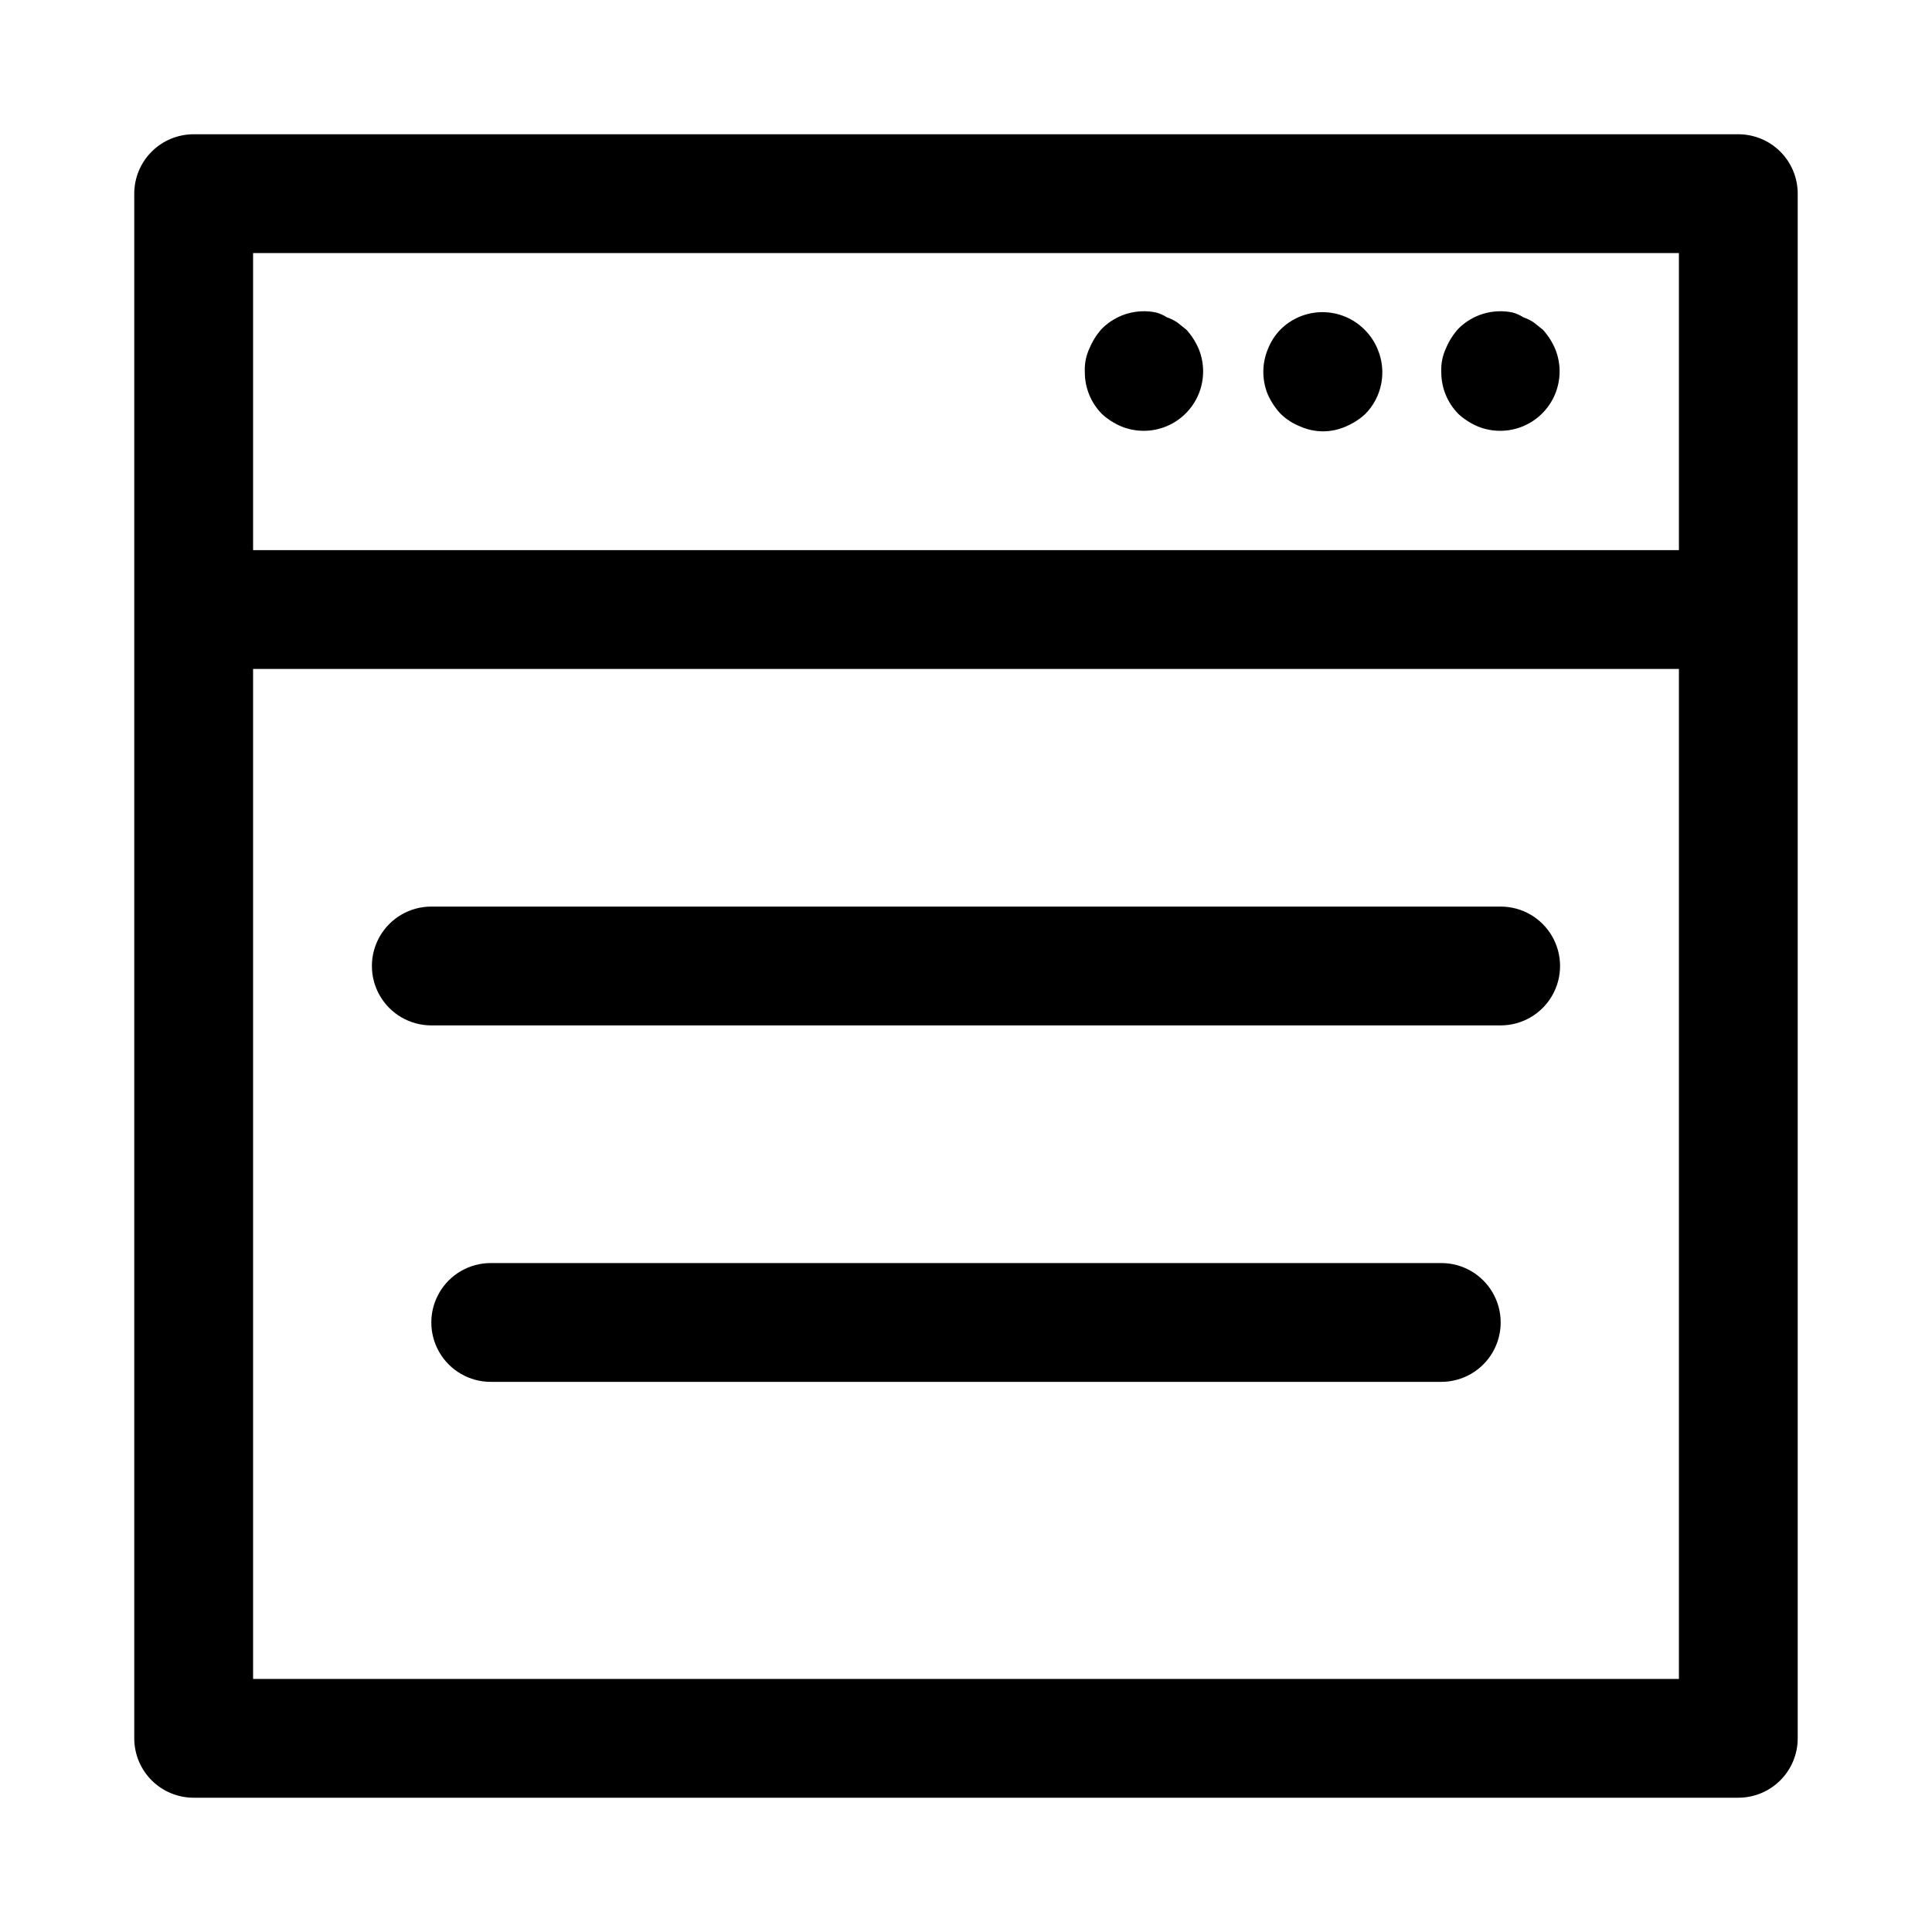<?xml version="1.0" encoding="UTF-8"?>
<!-- Uploaded to: SVG Repo, www.svgrepo.com, Generator: SVG Repo Mixer Tools -->
<svg fill="#000000" width="800px" height="800px" version="1.1" viewBox="144 144 512 512" xmlns="http://www.w3.org/2000/svg">
 <g>
  <path d="m604.67 179.58h-409.35c-4.176 0-8.18 1.66-11.133 4.609-2.949 2.953-4.609 6.957-4.609 11.133v409.35c0 4.176 1.66 8.18 4.609 11.133 2.953 2.953 6.957 4.609 11.133 4.609h409.35c4.176 0 8.18-1.656 11.133-4.609 2.953-2.953 4.609-6.957 4.609-11.133v-409.35c0-4.176-1.656-8.18-4.609-11.133-2.953-2.949-6.957-4.609-11.133-4.609zm-393.6 31.488h377.86v78.719h-377.86zm377.86 377.86h-377.86v-267.65h377.86z"/>
  <path d="m505.64 231.38c-2.957-2.981-6.981-4.656-11.18-4.656-4.195 0-8.219 1.676-11.176 4.656-1.434 1.5-2.559 3.266-3.309 5.195-1.574 3.836-1.574 8.133 0 11.965 0.859 1.914 2.027 3.672 3.465 5.195 1.496 1.434 3.262 2.559 5.195 3.309 3.812 1.684 8.156 1.684 11.965 0 1.91-0.797 3.668-1.914 5.195-3.309 2.188-2.211 3.668-5.023 4.254-8.078 0.59-3.055 0.258-6.215-0.945-9.082-0.797-1.945-1.973-3.711-3.465-5.195z"/>
  <path d="m458.41 231.38-2.363-1.891v0.004c-0.879-0.598-1.832-1.074-2.832-1.418-0.875-0.562-1.832-0.988-2.836-1.262-5.188-1.082-10.57 0.516-14.328 4.254-1.391 1.527-2.508 3.285-3.305 5.195-0.93 1.961-1.363 4.125-1.258 6.297-0.027 4.184 1.617 8.207 4.562 11.176 1.531 1.395 3.289 2.512 5.195 3.309 3.84 1.535 8.125 1.5 11.934-0.094 3.812-1.598 6.844-4.629 8.441-8.441 1.594-3.809 1.629-8.098 0.094-11.934-0.797-1.906-1.914-3.664-3.305-5.195z"/>
  <path d="m552.88 231.38-2.363-1.891v0.004c-0.879-0.598-1.832-1.074-2.836-1.418-0.871-0.562-1.828-0.988-2.832-1.262-5.188-1.082-10.57 0.516-14.328 4.254-1.391 1.527-2.508 3.285-3.305 5.195-0.93 1.961-1.363 4.125-1.262 6.297-0.023 4.184 1.621 8.207 4.566 11.176 1.531 1.395 3.289 2.512 5.195 3.309 3.836 1.535 8.125 1.5 11.934-0.094 3.812-1.598 6.844-4.629 8.441-8.441 1.594-3.809 1.629-8.098 0.094-11.934-0.797-1.906-1.914-3.664-3.305-5.195z"/>
  <path d="m258.3 415.74h283.39c5.625 0 10.82-3 13.633-7.871s2.812-10.875 0-15.746-8.008-7.871-13.633-7.871h-283.39c-5.625 0-10.82 3-13.633 7.871s-2.812 10.875 0 15.746 8.008 7.871 13.633 7.871z"/>
  <path d="m525.95 478.72h-251.9c-5.625 0-10.824 3-13.637 7.871s-2.812 10.875 0 15.746c2.812 4.871 8.012 7.871 13.637 7.871h251.9c5.625 0 10.824-3 13.637-7.871 2.812-4.871 2.812-10.875 0-15.746s-8.012-7.871-13.637-7.871z"/>
 </g>
</svg>